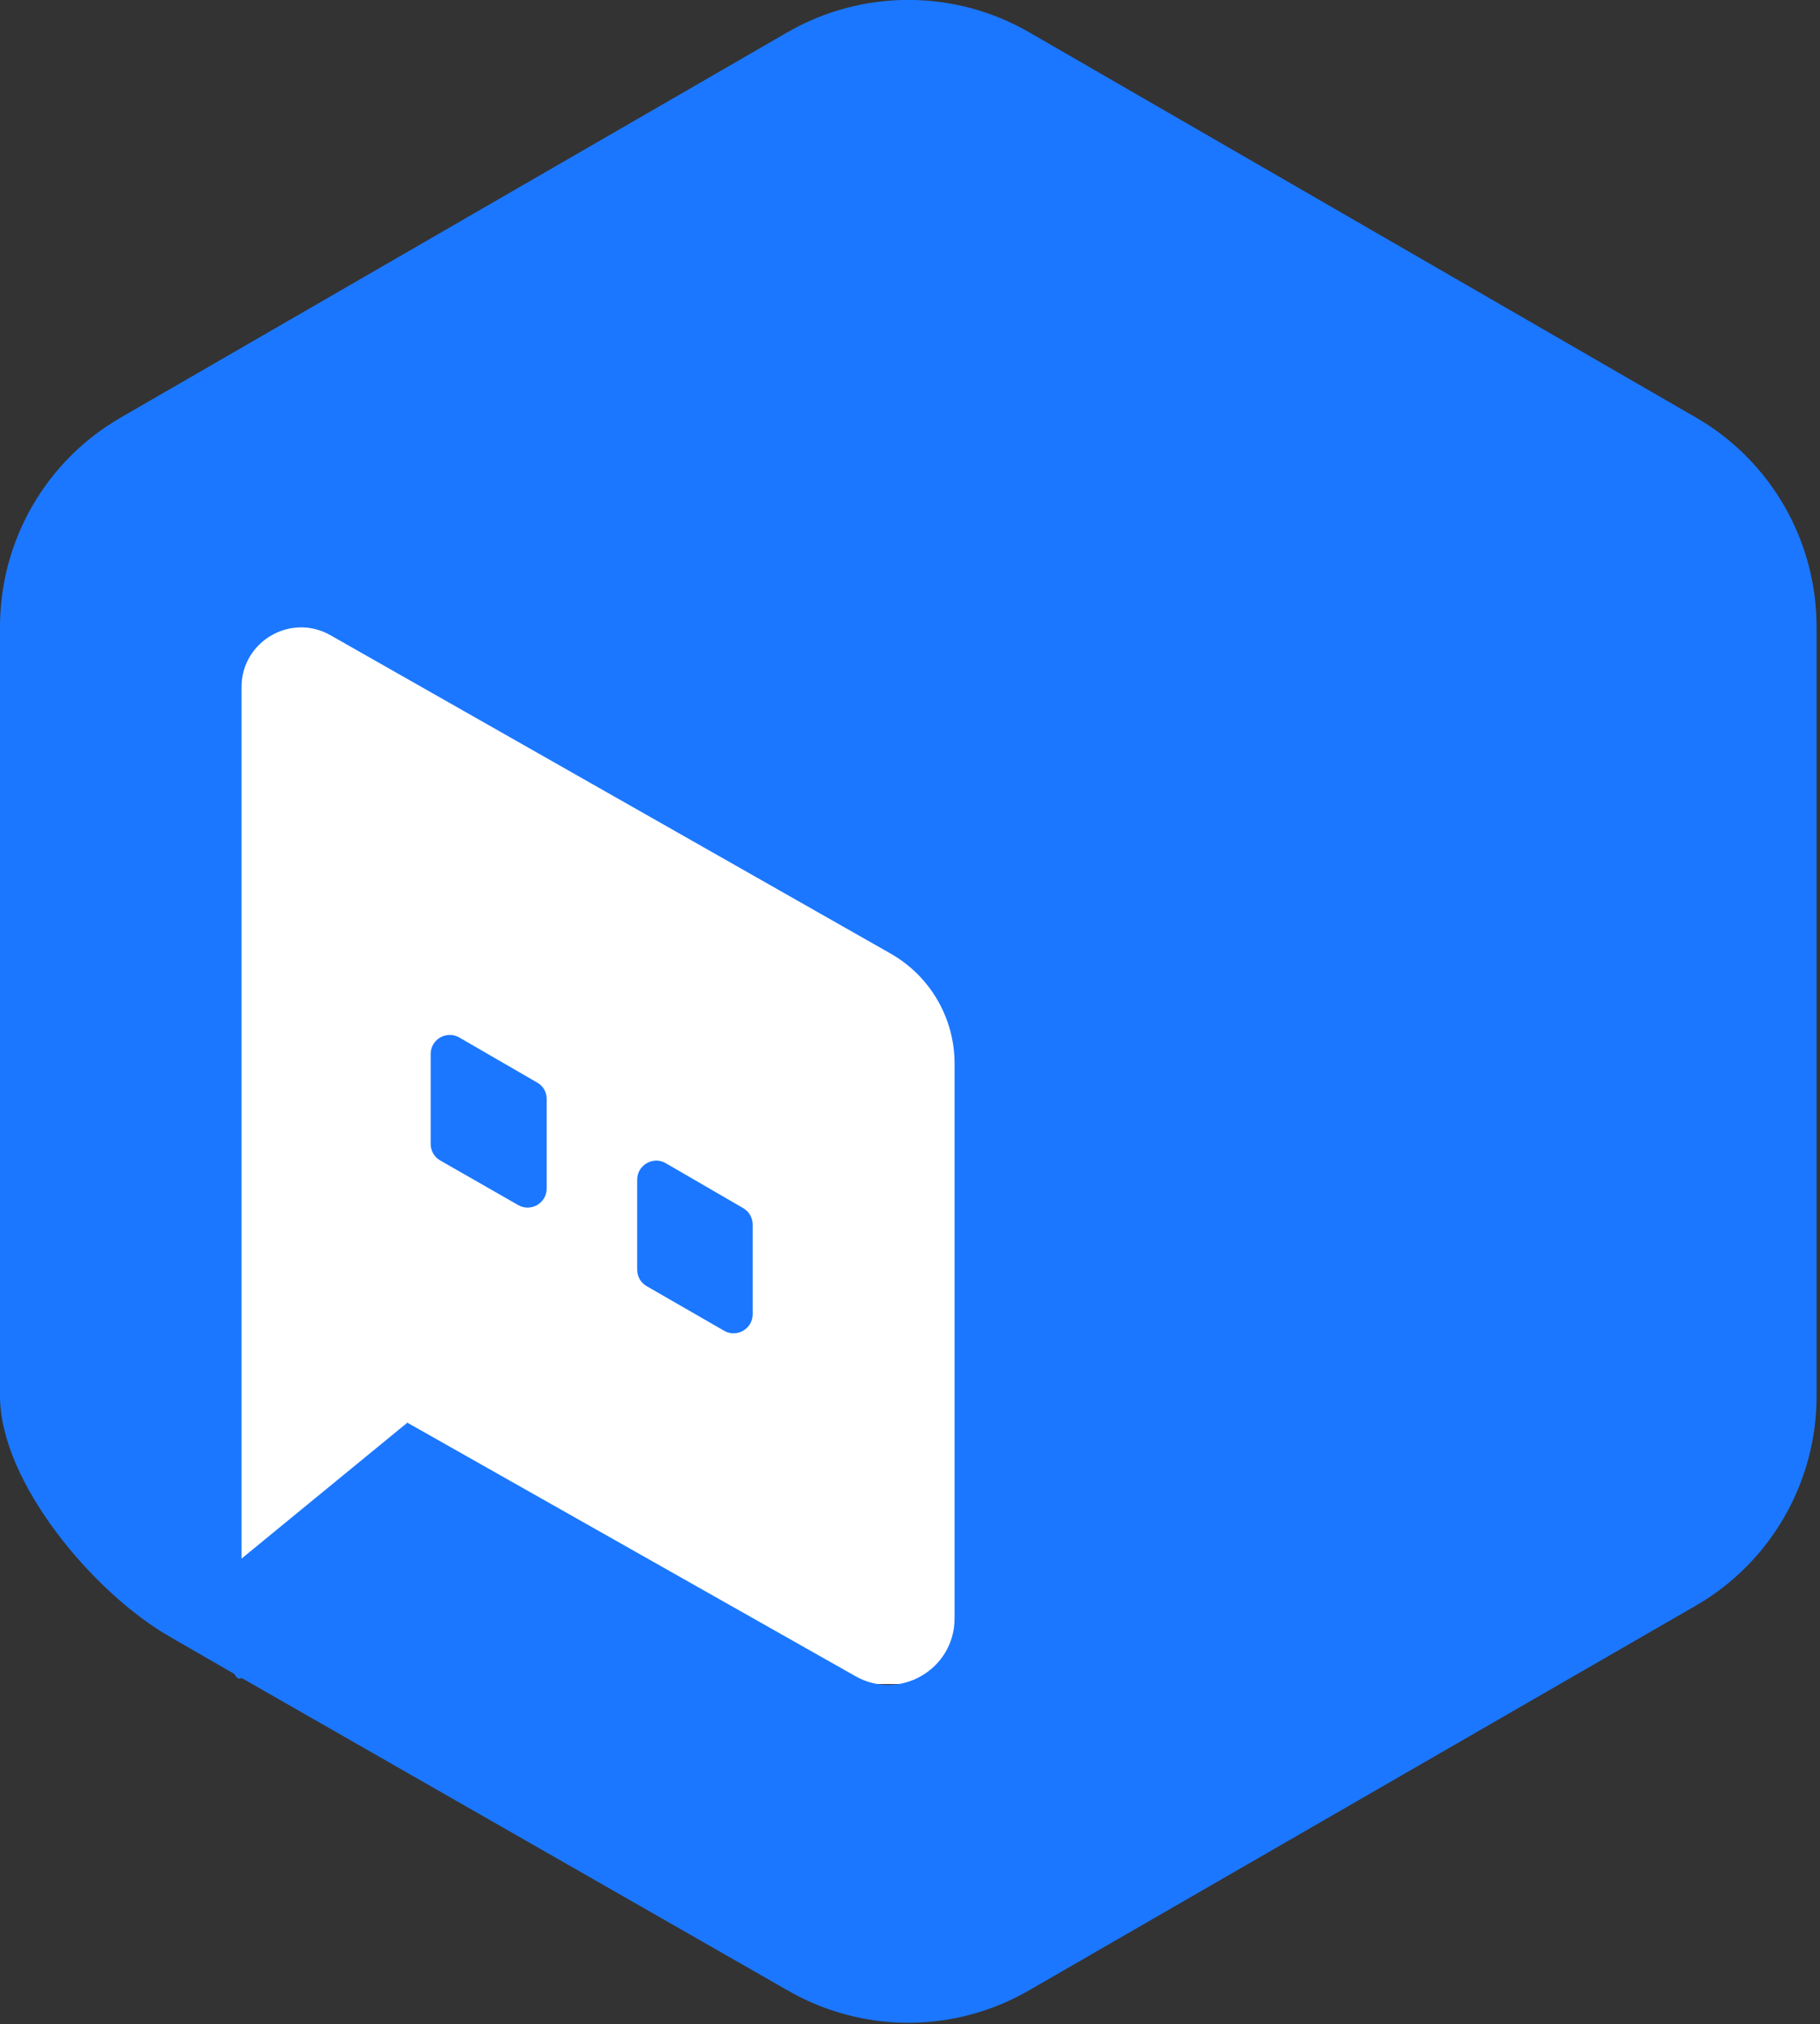 <svg width="107" height="119" viewBox="0 0 107 119" fill="none" xmlns="http://www.w3.org/2000/svg">
<rect x="0" y="0" width="107" height="119" fill="#333333" stroke="none"/>
<g clip-path="url(#clip0_15_3)">
<path d="M13 32H78V99H19C15.686 99 13 96.314 13 93V32Z" fill="white"/>
<path d="M106.8 36.86V82.07C106.8 87.15 104.1 91.85 99.7 94.39L60.51 117C56.11 119.55 50.69 119.55 46.29 117L14.2 98.64L23.94 83.63L50.28 98.53C52.88 100.02 56.12 98.14 56.12 95.14V62.52C56.12 59.86 54.7 57.41 52.4 56.08L19.44 37.35C17.11 36.01 14.2 37.7 14.2 40.39V98.65L9.92 96.18C5.52 93.64 0 87.14 0 82.06V36.86C0 31.77 2.7 27.08 7.11 24.54L46.29 1.9C50.69 -0.64 56.11 -0.64 60.51 1.9L99.7 24.54C104.1 27.08 106.8 31.77 106.8 36.86Z" fill="#1B77FF"/>
<path d="M44.25 71.99V77.26C44.25 78.12 43.32 78.66 42.57 78.23L38.02 75.61C37.67 75.41 37.46 75.04 37.46 74.64V69.35C37.46 68.49 38.4 67.95 39.14 68.38L43.69 71.02C44.04 71.22 44.25 71.59 44.25 71.99Z" fill="#1B77FF"/>
<path d="M32.14 64.6V69.87C32.14 70.73 31.21 71.27 30.46 70.84L25.88 68.22C25.53 68.02 25.32 67.65 25.32 67.25V61.96C25.32 61.1 26.25 60.56 27 60.99L31.58 63.64C31.93 63.83 32.14 64.2 32.14 64.6Z" fill="#1B77FF"/>
<path d="M23.94 83.64L12.95 92.65C12.95 92.65 13.25 99.2 14.19 98.65C15.13 98.08 23.94 83.64 23.94 83.64Z" fill="#1B77FF"/>
</g>
<defs>
<clipPath id="clip0_15_3">
<rect width="106.8" height="118.92" fill="white"/>
</clipPath>
</defs>
</svg>
